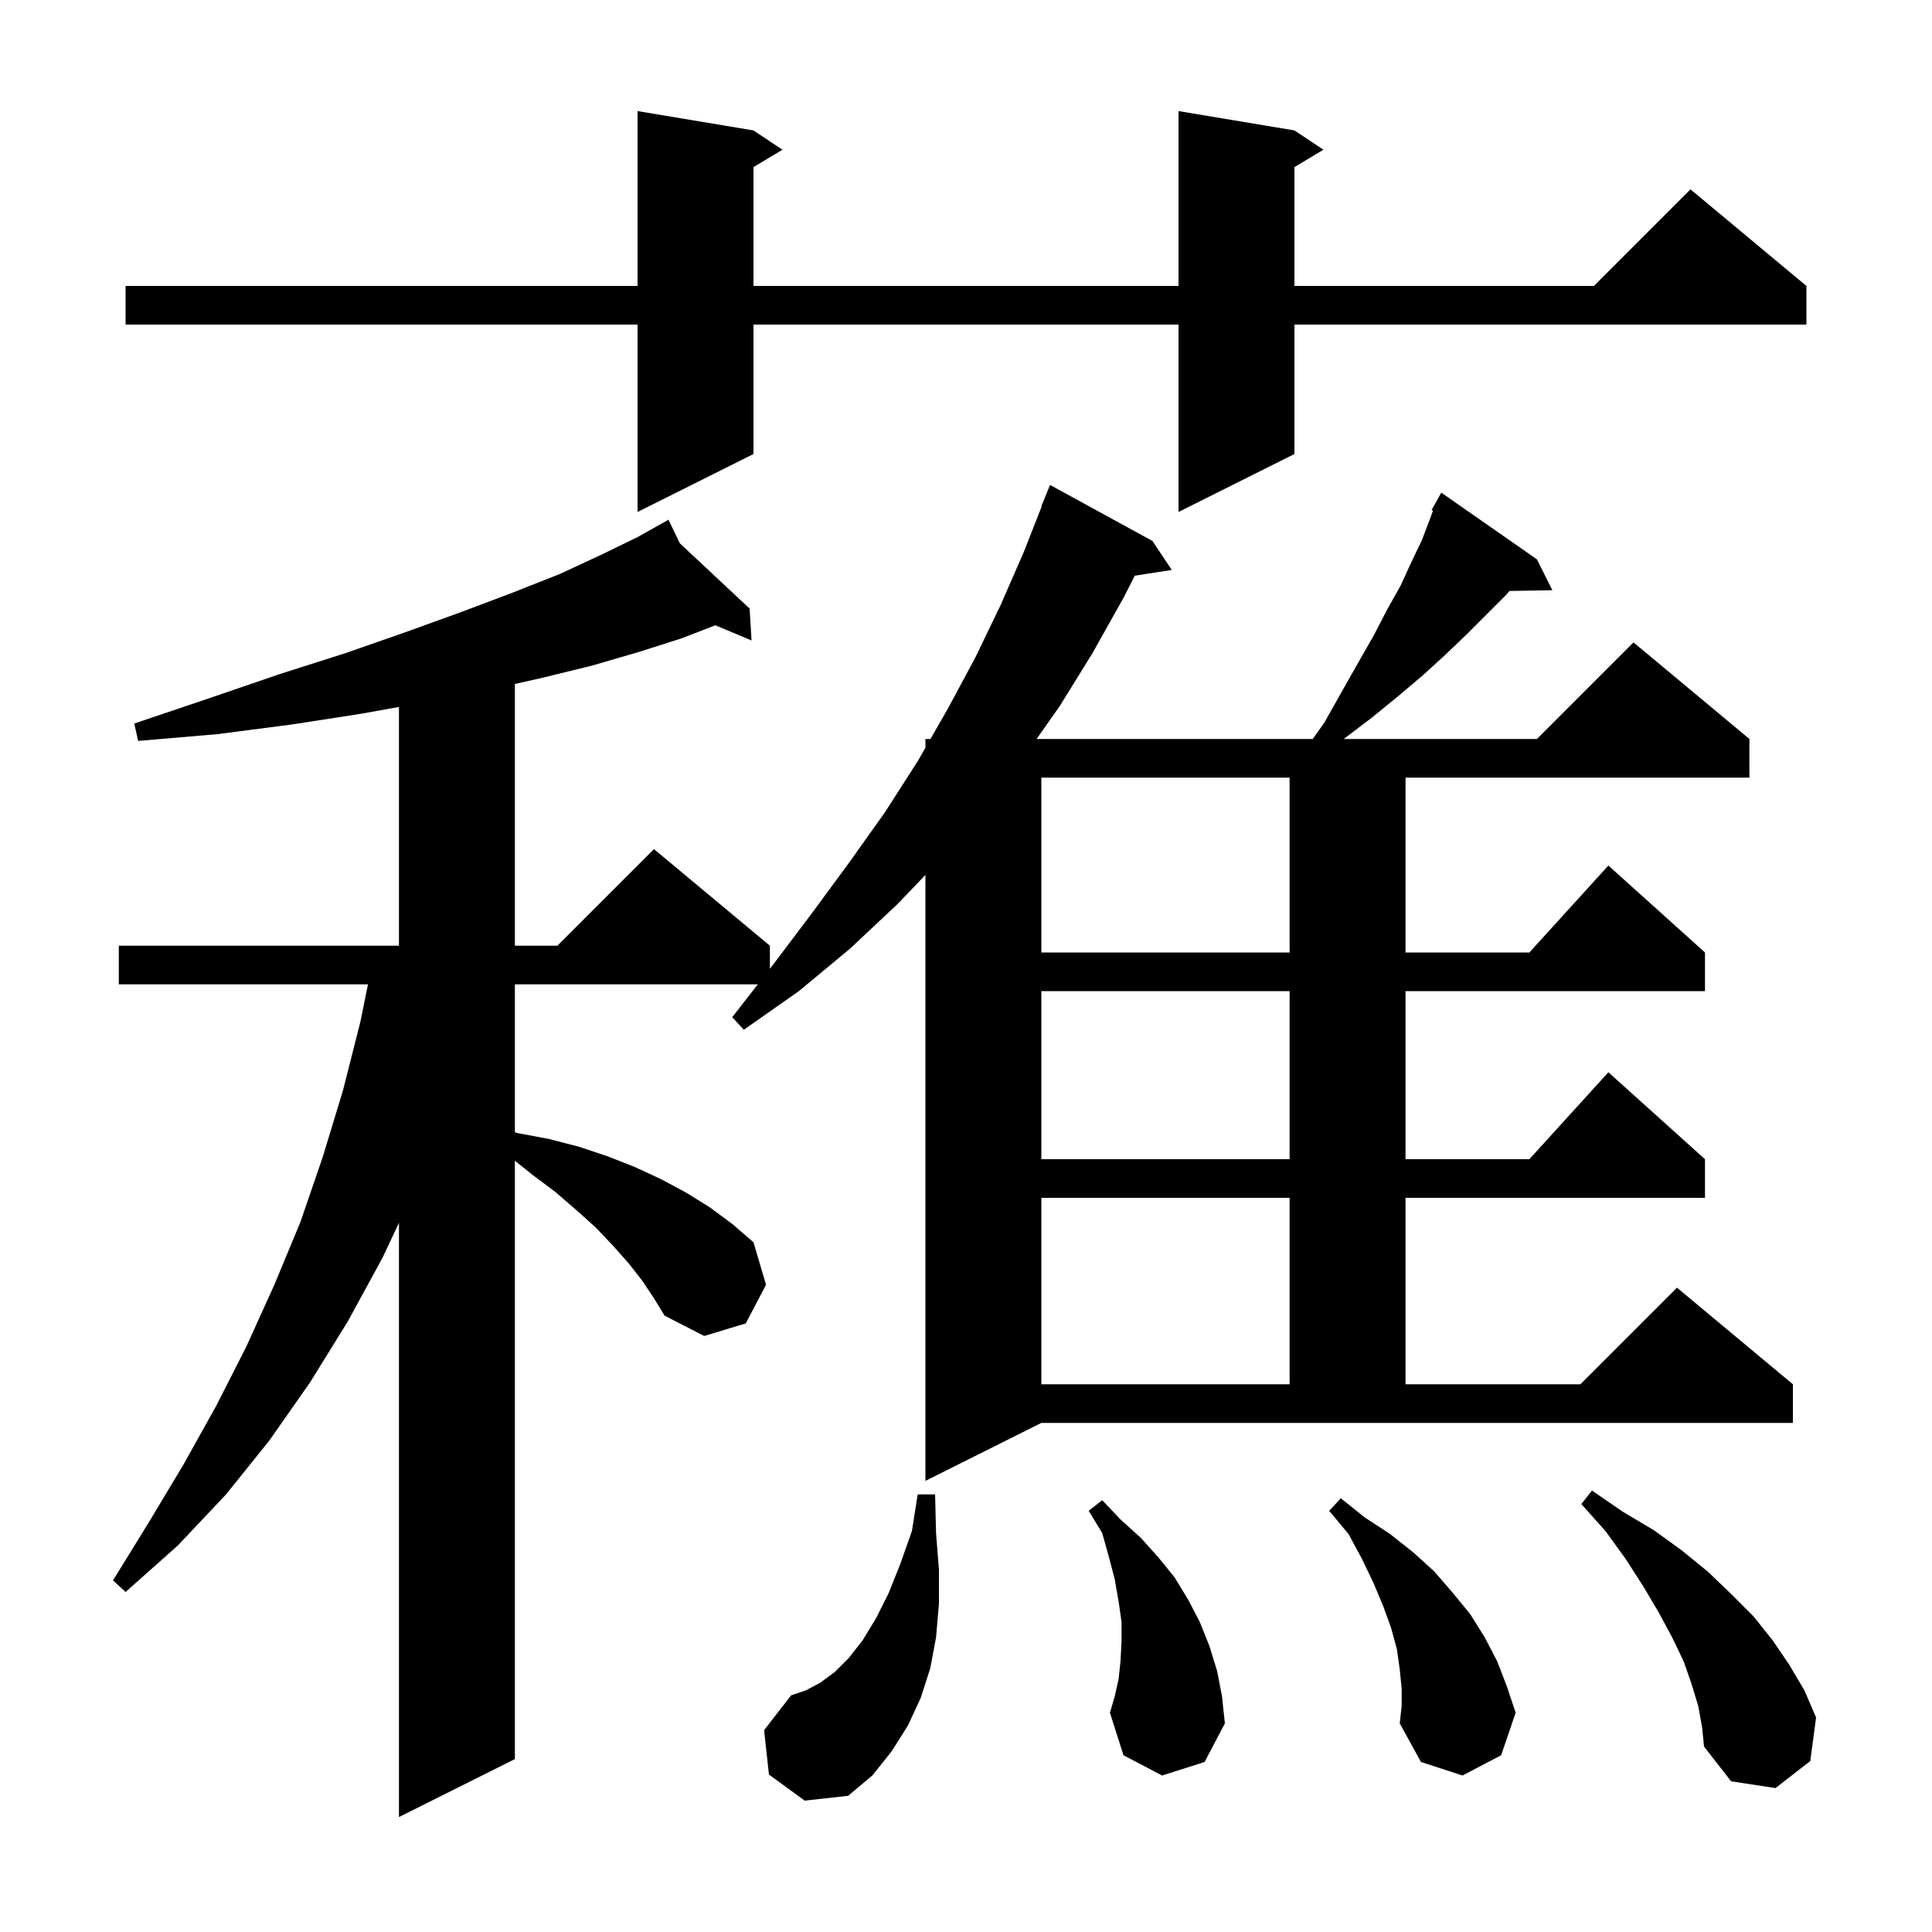 <svg xmlns="http://www.w3.org/2000/svg" xmlns:xlink="http://www.w3.org/1999/xlink" version="1.1" baseProfile="full" viewBox="0 0 200 200" width="200" height="200">
<g fill="black">
<path d="M 137.1 74.8 L 138.9 71.6 L 140.6 68.6 L 142.2 65.8 L 143.6 63.1 L 145.0 60.6 L 146.1 58.2 L 147.2 55.9 L 148.0 53.8 L 148.344 52.867 L 148.2 52.8 L 149.2 51.0 L 159.1 57.9 L 160.7 61.1 L 156.268 61.176 L 155.8 61.7 L 151.8 65.7 L 149.6 67.8 L 147.3 69.9 L 144.7 72.1 L 142.0 74.3 L 139.1 76.5 L 159.1 76.5 L 169.1 66.5 L 181.1 76.5 L 181.1 80.5 L 145.5 80.5 L 145.5 98.6 L 158.318 98.6 L 166.5 89.6 L 176.5 98.6 L 176.5 102.6 L 145.5 102.6 L 145.5 120.0 L 158.318 120.0 L 166.5 111.0 L 176.5 120.0 L 176.5 124.0 L 145.5 124.0 L 145.5 143.3 L 163.6 143.3 L 173.6 133.3 L 185.6 143.3 L 185.6 147.3 L 107.8 147.3 L 95.8 153.3 L 95.8 90.574 L 92.9 93.6 L 88.0 98.2 L 82.7 102.6 L 77.0 106.6 L 75.8 105.3 L 78.444 101.9 L 53.3 101.9 L 53.3 117.218 L 53.6 117.3 L 56.8 117.9 L 59.9 118.7 L 62.9 119.7 L 65.7 120.8 L 68.5 122.1 L 71.1 123.5 L 73.5 125.0 L 75.8 126.7 L 78.0 128.6 L 79.3 133.0 L 77.2 137.0 L 72.9 138.3 L 68.8 136.2 L 67.7 134.4 L 66.5 132.6 L 65.1 130.8 L 63.5 129.0 L 61.7 127.1 L 59.7 125.3 L 57.5 123.4 L 55.1 121.6 L 53.3 120.16 L 53.3 182.1 L 41.3 188.1 L 41.3 126.588 L 39.6 130.2 L 36.0 136.8 L 32.1 143.1 L 27.9 149.1 L 23.4 154.7 L 18.4 160.0 L 13.0 164.8 L 11.7 163.6 L 15.4 157.6 L 19.0 151.6 L 22.4 145.5 L 25.5 139.4 L 28.4 133.0 L 31.1 126.5 L 33.4 119.8 L 35.5 112.9 L 37.3 105.8 L 38.093 101.9 L 12.3 101.9 L 12.3 97.9 L 41.3 97.9 L 41.3 73.184 L 37.3 73.9 L 30.2 75.0 L 22.5 76.0 L 14.3 76.7 L 13.9 74.9 L 21.6 72.3 L 28.9 69.8 L 35.8 67.6 L 42.1 65.4 L 47.9 63.3 L 53.2 61.3 L 58.0 59.4 L 62.3 57.4 L 66.0 55.6 L 68.303 54.305 L 68.3 54.3 L 68.304 54.304 L 69.2 53.8 L 70.376 56.242 L 77.6 63.0 L 77.8 66.3 L 74.059 64.731 L 70.5 66.1 L 66.1 67.5 L 61.3 68.9 L 56.0 70.2 L 53.3 70.805 L 53.3 97.9 L 57.7 97.9 L 67.7 87.9 L 79.7 97.9 L 79.7 100.286 L 80.0 99.9 L 84.0 94.6 L 87.9 89.3 L 91.6 84.1 L 95.0 78.8 L 95.8 77.406 L 95.8 76.5 L 96.32 76.5 L 98.1 73.4 L 101.0 68.0 L 103.6 62.6 L 106.0 57.1 L 107.841 52.413 L 107.8 52.4 L 108.7 50.2 L 119.3 56.0 L 121.3 59.0 L 117.473 59.594 L 116.3 61.9 L 113.1 67.6 L 109.7 73.1 L 107.307 76.5 L 135.894 76.5 Z M 79.6 183.7 L 79.1 179.1 L 81.9 175.5 L 83.4 175.0 L 84.9 174.2 L 86.4 173.1 L 87.9 171.6 L 89.3 169.8 L 90.7 167.5 L 92.0 164.9 L 93.2 161.9 L 94.4 158.5 L 95.0 154.7 L 96.8 154.7 L 96.9 158.7 L 97.2 162.5 L 97.2 166.0 L 96.9 169.5 L 96.3 172.7 L 95.3 175.8 L 94.0 178.6 L 92.3 181.3 L 90.3 183.8 L 87.8 185.9 L 83.3 186.4 Z M 175.8 176.6 L 175.1 174.3 L 174.3 172.0 L 173.1 169.5 L 171.7 166.9 L 170.1 164.2 L 168.3 161.4 L 166.2 158.5 L 163.7 155.7 L 164.8 154.3 L 168.0 156.5 L 171.2 158.4 L 174.1 160.5 L 176.8 162.7 L 179.2 165.0 L 181.5 167.3 L 183.5 169.8 L 185.2 172.3 L 186.8 175.0 L 188.0 177.8 L 187.4 182.3 L 183.8 185.1 L 179.2 184.4 L 176.4 180.8 L 176.2 178.8 Z M 145.1 174.8 L 144.9 172.8 L 144.6 170.7 L 144.0 168.5 L 143.2 166.3 L 142.2 163.9 L 141.0 161.4 L 139.6 158.8 L 137.6 156.4 L 138.8 155.1 L 141.3 157.1 L 143.9 158.8 L 146.3 160.7 L 148.5 162.7 L 150.4 164.9 L 152.2 167.1 L 153.7 169.5 L 155.0 172.0 L 156.0 174.6 L 156.9 177.3 L 155.4 181.7 L 151.4 183.8 L 147.1 182.4 L 144.9 178.4 L 145.1 176.6 Z M 120.3 183.8 L 116.3 181.7 L 114.9 177.3 L 115.4 175.6 L 115.8 173.8 L 116.0 171.9 L 116.1 169.9 L 116.1 167.9 L 115.8 165.8 L 115.4 163.5 L 114.8 161.2 L 114.1 158.7 L 112.7 156.4 L 114.1 155.3 L 116.0 157.3 L 118.1 159.2 L 119.9 161.2 L 121.6 163.3 L 123.0 165.6 L 124.2 167.9 L 125.2 170.4 L 126.0 173.0 L 126.5 175.6 L 126.8 178.4 L 124.7 182.4 Z M 107.8 124.0 L 107.8 143.3 L 133.5 143.3 L 133.5 124.0 Z M 107.8 102.6 L 107.8 120.0 L 133.5 120.0 L 133.5 102.6 Z M 107.8 80.5 L 107.8 98.6 L 133.5 98.6 L 133.5 80.5 Z M 134.0 13.5 L 137.0 15.5 L 134.0 17.3 L 134.0 29.6 L 165.0 29.6 L 175.0 19.6 L 187.0 29.6 L 187.0 33.6 L 134.0 33.6 L 134.0 47.0 L 122.0 53.0 L 122.0 33.6 L 78.0 33.6 L 78.0 47.0 L 66.0 53.0 L 66.0 33.6 L 13.0 33.6 L 13.0 29.6 L 66.0 29.6 L 66.0 11.5 L 78.0 13.5 L 81.0 15.5 L 78.0 17.3 L 78.0 29.6 L 122.0 29.6 L 122.0 11.5 Z " />
</g>
</svg>
